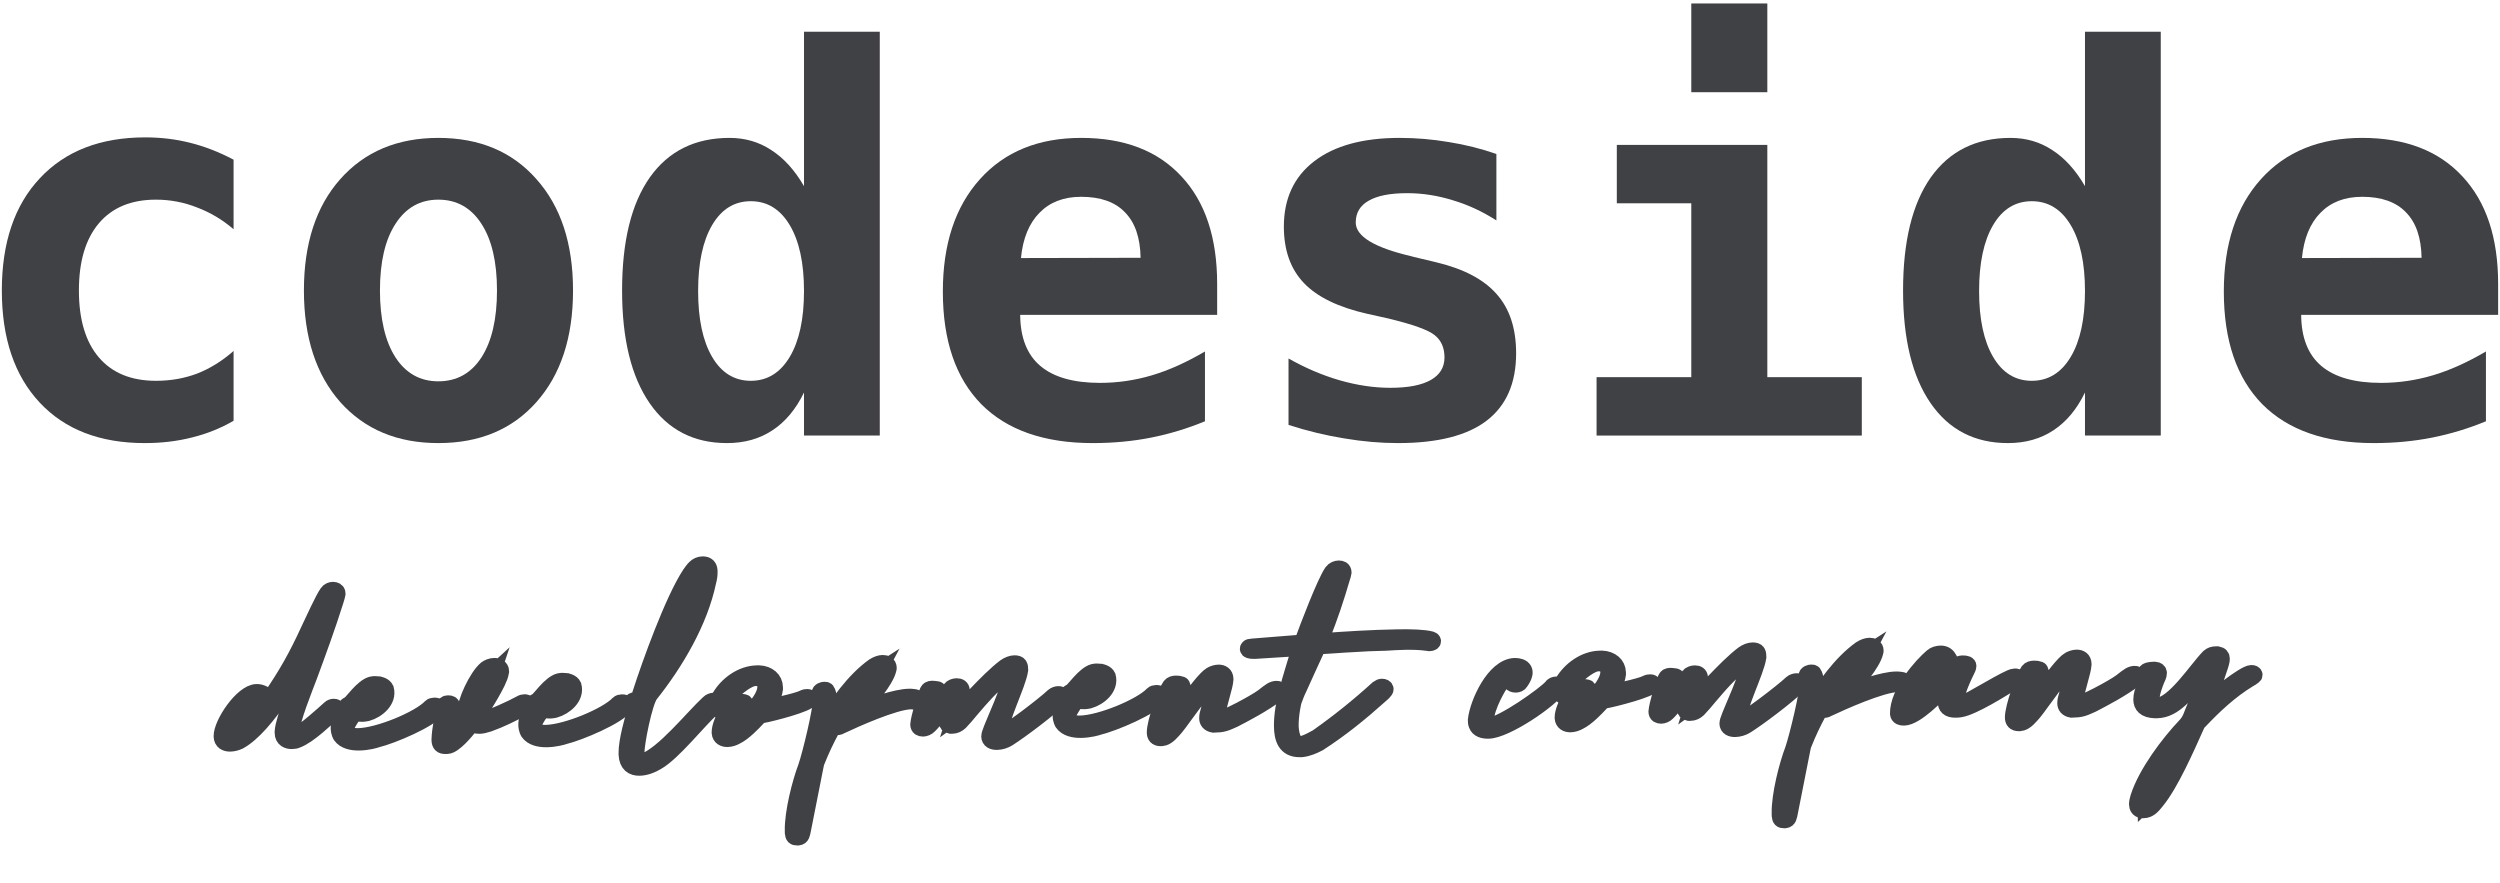 <svg xmlns="http://www.w3.org/2000/svg" width="419" height="148" viewBox="0 0 419 148" fill="none"><path d="M39.148 70.52C37.003 71.767 34.697 72.695 32.233 73.304C29.768 73.942 27.115 74.261 24.273 74.261C16.763 74.261 10.891 71.999 6.657 67.476C2.424 62.952 0.307 56.689 0.307 48.686C0.307 40.654 2.438 34.376 6.701 29.852C10.963 25.3 16.85 23.024 24.36 23.024C26.97 23.024 29.478 23.328 31.885 23.937C34.32 24.546 36.742 25.488 39.148 26.764V38.421C37.293 36.826 35.248 35.608 33.016 34.767C30.812 33.897 28.521 33.462 26.143 33.462C21.997 33.462 18.807 34.782 16.574 37.42C14.342 40.059 13.225 43.814 13.225 48.686C13.225 53.557 14.342 57.298 16.574 59.908C18.807 62.517 21.997 63.822 26.143 63.822C28.608 63.822 30.913 63.416 33.059 62.604C35.205 61.763 37.235 60.502 39.148 58.82V70.52Z" fill="#404145"></path><path d="M73.466 33.462C70.421 33.462 68.029 34.811 66.289 37.508C64.55 40.175 63.68 43.901 63.68 48.686C63.68 53.47 64.55 57.211 66.289 59.908C68.029 62.575 70.421 63.909 73.466 63.909C76.54 63.909 78.947 62.575 80.686 59.908C82.426 57.211 83.296 53.47 83.296 48.686C83.296 43.901 82.426 40.175 80.686 37.508C78.947 34.811 76.54 33.462 73.466 33.462ZM50.936 48.686C50.936 40.828 52.965 34.608 57.025 30.026C61.114 25.416 66.594 23.111 73.466 23.111C80.367 23.111 85.848 25.416 89.907 30.026C93.996 34.608 96.04 40.828 96.04 48.686C96.04 56.544 93.996 62.778 89.907 67.389C85.848 71.97 80.367 74.261 73.466 74.261C66.594 74.261 61.114 71.97 57.025 67.389C52.965 62.778 50.936 56.544 50.936 48.686Z" fill="#404145"></path><path d="M134.751 31.201V5.321H147.451V73H134.751V65.779C133.388 68.592 131.619 70.709 129.444 72.13C127.299 73.551 124.761 74.261 121.833 74.261C116.265 74.261 111.945 72.028 108.871 67.563C105.798 63.097 104.261 56.805 104.261 48.686C104.261 40.451 105.812 34.129 108.915 29.722C112.046 25.314 116.497 23.111 122.268 23.111C124.877 23.111 127.212 23.792 129.27 25.155C131.358 26.489 133.185 28.504 134.751 31.201ZM117.005 48.773C117.005 53.47 117.788 57.153 119.354 59.821C120.919 62.488 123.08 63.822 125.834 63.822C128.589 63.822 130.764 62.488 132.359 59.821C133.953 57.153 134.751 53.47 134.751 48.773C134.751 44.075 133.953 40.393 132.359 37.725C130.764 35.057 128.589 33.723 125.834 33.723C123.08 33.723 120.919 35.057 119.354 37.725C117.788 40.393 117.005 44.075 117.005 48.773Z" fill="#404145"></path><path d="M201.951 70.607C198.993 71.825 195.978 72.739 192.904 73.348C189.83 73.957 186.583 74.261 183.161 74.261C175.013 74.261 168.779 72.086 164.458 67.737C160.167 63.358 158.021 57.066 158.021 48.86C158.021 40.915 160.094 34.637 164.241 30.026C168.387 25.416 174.042 23.111 181.204 23.111C188.424 23.111 194.02 25.256 197.993 29.548C201.994 33.81 203.995 39.827 203.995 47.598V52.774H170.982C171.011 56.602 172.142 59.458 174.375 61.343C176.608 63.228 179.942 64.17 184.379 64.17C187.308 64.17 190.193 63.75 193.034 62.909C195.876 62.068 198.848 60.734 201.951 58.907V70.607ZM191.164 43.205C191.106 39.842 190.236 37.304 188.554 35.594C186.902 33.854 184.451 32.984 181.204 32.984C178.275 32.984 175.941 33.883 174.201 35.681C172.461 37.45 171.432 39.972 171.113 43.249L191.164 43.205Z" fill="#404145"></path><path d="M250.796 25.807V36.942C248.447 35.434 245.997 34.303 243.445 33.55C240.923 32.767 238.386 32.375 235.834 32.375C232.992 32.375 230.846 32.795 229.396 33.636C227.947 34.448 227.222 35.666 227.222 37.29C227.222 39.61 230.324 41.495 236.53 42.944L237.008 43.075L240.662 43.945C245.301 45.047 248.694 46.83 250.84 49.295C253.014 51.73 254.102 55.036 254.102 59.212C254.102 64.228 252.449 67.998 249.143 70.52C245.867 73.014 240.923 74.261 234.311 74.261C231.383 74.261 228.382 74 225.308 73.478C222.234 72.985 219.117 72.231 215.956 71.216V60.081C218.769 61.676 221.625 62.894 224.525 63.735C227.454 64.576 230.281 64.996 233.007 64.996C235.993 64.996 238.255 64.562 239.792 63.692C241.329 62.822 242.097 61.56 242.097 59.908C242.097 58.284 241.546 57.037 240.444 56.167C239.371 55.297 236.791 54.369 232.702 53.383L229.179 52.6C224.308 51.498 220.755 49.773 218.523 47.424C216.29 45.076 215.174 41.929 215.174 37.986C215.174 33.288 216.87 29.635 220.262 27.025C223.655 24.416 228.425 23.111 234.572 23.111C237.327 23.111 240.067 23.343 242.793 23.806C245.548 24.241 248.215 24.908 250.796 25.807Z" fill="#404145"></path><path d="M270.978 24.285H296.205V63.213H312.037V73H267.585V63.213H283.461V34.071H270.978V24.285ZM283.461 0.58H296.205V15.455H283.461V0.58Z" fill="#404145"></path><path d="M349.443 31.201V5.321H362.144V73H349.443V65.779C348.08 68.592 346.312 70.709 344.137 72.13C341.991 73.551 339.454 74.261 336.525 74.261C330.958 74.261 326.637 72.028 323.564 67.563C320.49 63.097 318.953 56.805 318.953 48.686C318.953 40.451 320.505 34.129 323.607 29.722C326.739 25.314 331.19 23.111 336.96 23.111C339.57 23.111 341.904 23.792 343.963 25.155C346.051 26.489 347.878 28.504 349.443 31.201ZM331.697 48.773C331.697 53.47 332.48 57.153 334.046 59.821C335.612 62.488 337.772 63.822 340.527 63.822C343.281 63.822 345.456 62.488 347.051 59.821C348.646 57.153 349.443 53.47 349.443 48.773C349.443 44.075 348.646 40.393 347.051 37.725C345.456 35.057 343.281 33.723 340.527 33.723C337.772 33.723 335.612 35.057 334.046 37.725C332.48 40.393 331.697 44.075 331.697 48.773Z" fill="#404145"></path><path d="M416.643 70.607C413.686 71.825 410.67 72.739 407.596 73.348C404.523 73.957 401.275 74.261 397.854 74.261C389.705 74.261 383.471 72.086 379.151 67.737C374.859 63.358 372.713 57.066 372.713 48.86C372.713 40.915 374.787 34.637 378.933 30.026C383.08 25.416 388.734 23.111 395.896 23.111C403.116 23.111 408.713 25.256 412.685 29.548C416.687 33.81 418.688 39.827 418.688 47.598V52.774H385.675C385.704 56.602 386.835 59.458 389.068 61.343C391.3 63.228 394.635 64.17 399.071 64.17C402 64.17 404.885 63.75 407.727 62.909C410.569 62.068 413.541 60.734 416.643 58.907V70.607ZM405.857 43.205C405.799 39.842 404.929 37.304 403.247 35.594C401.594 33.854 399.144 32.984 395.896 32.984C392.968 32.984 390.633 33.883 388.894 35.681C387.154 37.45 386.124 39.972 385.805 43.249L405.857 43.205Z" fill="#404145"></path><path d="M51.024 111.847C50.278 114.016 47.549 120.482 47.439 122.64L47.443 122.836C47.461 123.865 48.249 124.145 48.935 124.133C49.278 124.127 49.571 124.073 49.765 123.971C51.81 123.201 54.458 120.509 56.148 119.107C56.292 118.958 56.34 118.859 56.338 118.761C56.336 118.614 56.187 118.519 55.942 118.523C55.746 118.526 55.502 118.579 55.309 118.779C54.152 119.828 51.209 122.476 49.85 123.186C49.509 123.339 49.266 123.441 49.07 123.444C48.874 123.448 48.774 123.303 48.768 122.96L48.764 122.764C48.732 120.903 51.128 115.03 51.737 113.402C53.281 109.211 54.824 105.019 56.17 100.733C56.31 100.338 56.402 99.945 56.493 99.551L56.49 99.404C56.485 99.11 56.188 98.919 55.796 98.926C55.502 98.931 55.113 99.085 54.922 99.383C54.252 100.276 52.411 104.326 51.844 105.512C49.767 110.056 48.056 113.075 45.237 117.191C44.489 116.42 43.747 116.041 43.013 116.054C40.661 116.095 37.175 121.3 37.212 123.406C37.228 124.288 37.87 124.571 38.604 124.558C39.094 124.55 39.63 124.393 40.068 124.19C44.678 121.659 50.192 111.911 52.414 107.315C52.509 107.117 52.603 106.871 52.795 106.671L52.798 106.818C52.8 106.965 52.754 107.113 52.708 107.261L51.024 111.847ZM43.897 118.978C42.697 120.42 40.73 122.855 39.08 123.717C38.934 123.817 38.837 123.868 38.739 123.87C38.592 123.872 38.54 123.677 38.533 123.285C38.984 121.073 40.416 118.892 42.154 117.392C42.54 117.042 42.831 116.89 43.076 116.885C43.517 116.878 44.123 117.896 44.13 118.337C44.135 118.582 44.089 118.779 43.897 118.978Z" fill="#404145"></path><path d="M58.053 118.878L58.054 118.927C58.055 118.976 57.91 119.076 57.862 119.175C57.05 120.365 56.822 121.349 56.834 122.035C56.848 122.819 57.15 123.254 57.15 123.254C57.753 124.126 58.983 124.398 60.207 124.377C61.578 124.353 62.895 123.987 63.138 123.885C65.578 123.303 72.194 120.542 73.338 118.758C73.386 118.708 73.434 118.658 73.434 118.609C73.433 118.56 73.383 118.512 73.383 118.512C73.332 118.415 73.086 118.322 72.792 118.327C72.596 118.33 72.352 118.383 72.207 118.533C70.283 120.575 63.473 123.389 60.044 123.449C58.819 123.47 57.981 123.142 57.966 122.309C57.955 121.672 58.381 120.832 59.34 119.59C59.436 119.491 59.534 119.489 59.681 119.486C59.926 119.482 60.27 119.574 60.809 119.565C61.005 119.561 61.249 119.508 61.542 119.454C63.2 118.984 65.132 117.382 64.609 115.481C64.354 114.946 63.615 114.714 62.88 114.727C62.684 114.73 62.489 114.734 62.294 114.786C60.83 115.155 59.015 117.832 58.626 118.035C58.384 118.186 57.994 118.291 58.001 118.683C58.002 118.732 58.002 118.781 58.053 118.878ZM63.09 115.507C63.142 115.653 63.145 115.849 63.148 115.996C63.172 117.368 61.677 118.766 60.208 118.791L59.963 118.796C60.823 117.556 61.782 116.363 63.09 115.507Z" fill="#404145"></path><path d="M87.345 117.926C85.792 118.786 82.292 120.415 80.535 120.788L80.242 120.842C80.046 120.846 79.898 120.799 79.747 120.557C79.696 120.46 79.647 120.412 79.646 120.363C79.642 120.167 79.885 120.065 79.981 119.916C80.84 118.627 83.655 114.266 83.873 112.744L83.918 112.498C83.908 111.91 83.365 111.674 82.826 111.684C82.336 111.692 81.85 111.897 81.511 112.148C80.014 113.399 77.933 117.698 77.969 119.755C77.976 120.147 78.077 120.341 78.08 120.488C78.089 121.027 75.876 123.369 75.442 123.768C75.297 123.869 75.203 124.066 74.909 124.071C74.978 122.404 75.48 120.289 75.744 118.618L75.742 118.471C75.735 118.079 75.537 117.936 75.096 117.943C74.753 117.949 74.559 118.1 74.516 118.444C74.253 120.212 73.797 122.131 73.73 123.896L73.732 124.043C73.744 124.729 74.042 124.968 74.63 124.958L74.973 124.952C76.099 124.884 78.066 122.497 78.689 121.703C78.833 121.504 78.978 121.404 79.174 121.4C79.419 121.396 79.765 121.586 80.353 121.576C80.745 121.569 81.233 121.462 81.866 121.255C83.911 120.533 85.805 119.569 87.748 118.556L88.039 118.404C88.183 118.254 88.378 118.202 88.376 118.055L88.325 117.958C88.274 117.811 88.126 117.765 87.93 117.768C87.734 117.772 87.49 117.825 87.345 117.926ZM82.409 113.063C81.804 114.887 80.803 116.472 79.803 118.155C79.783 117.029 81.348 114.013 82.409 113.063Z" fill="#404145"></path><path d="M89.5 118.329L89.5 118.378C89.501 118.427 89.356 118.528 89.309 118.626C88.497 119.816 88.269 120.8 88.281 121.486C88.294 122.27 88.596 122.706 88.596 122.706C89.199 123.577 90.429 123.85 91.653 123.828C93.025 123.804 94.341 123.438 94.585 123.336C97.024 122.754 103.64 119.993 104.785 118.209C104.833 118.159 104.881 118.11 104.88 118.061C104.879 118.012 104.829 117.963 104.829 117.963C104.779 117.866 104.532 117.773 104.238 117.778C104.042 117.781 103.798 117.834 103.654 117.984C101.73 120.026 94.919 122.84 91.49 122.9C90.266 122.921 89.427 122.593 89.412 121.76C89.401 121.124 89.828 120.283 90.786 119.042C90.882 118.942 90.98 118.94 91.127 118.938C91.372 118.933 91.717 119.025 92.255 119.016C92.451 119.012 92.695 118.959 92.988 118.905C94.646 118.435 96.578 116.834 96.055 114.932C95.801 114.397 95.062 114.165 94.327 114.178C94.131 114.181 93.935 114.185 93.74 114.237C92.276 114.606 90.461 117.283 90.073 117.486C89.831 117.637 89.44 117.742 89.447 118.134C89.448 118.183 89.449 118.232 89.5 118.329ZM94.537 114.958C94.588 115.104 94.591 115.3 94.594 115.447C94.618 116.819 93.123 118.217 91.654 118.242L91.409 118.247C92.269 117.007 93.228 115.814 94.537 114.958Z" fill="#404145"></path><path d="M110.053 127.672C112.771 126.154 117.036 120.69 119.4 118.591C119.593 118.392 119.736 118.193 119.929 117.994C120.025 117.894 120.024 117.845 120.022 117.747C120.02 117.6 119.871 117.505 119.626 117.509C119.381 117.513 119.04 117.617 118.8 117.867C116.099 120.364 111.209 126.525 107.897 127.66C107.702 127.713 107.507 127.765 107.36 127.768C106.968 127.775 106.768 127.533 106.66 126.947C106.607 126.752 106.603 126.507 106.598 126.213C106.57 124.597 107.92 117.714 108.925 116.373C113.192 111.007 117.238 104.175 118.639 97.437C118.777 96.945 118.866 96.404 118.857 95.866L118.852 95.621C118.792 94.985 118.493 94.696 117.856 94.658L117.758 94.66C116.729 94.678 116.253 95.47 115.679 96.264C112.815 100.626 108.983 111.276 107.403 116.204C107.218 116.795 107.031 117.337 106.298 117.448C105.955 117.454 105.814 117.799 105.819 118.093C105.825 118.436 106.216 118.38 106.708 118.47C106.107 120.538 105.044 124.182 105.08 126.289L105.083 126.436C105.161 128.1 106.052 128.624 107.179 128.604C108.158 128.587 109.229 128.176 110.053 127.672ZM109.609 113.421C110.451 111.153 116.08 96.796 117.541 96.281C117.122 100.355 114.618 105.69 112.621 109.155C112.238 109.701 109.954 113.562 109.614 113.715L109.609 113.421Z" fill="#404145"></path><path d="M126.882 112.924C124.335 112.968 121.916 114.725 120.679 116.854C120.487 117.102 120.394 117.349 120.35 117.644C120.255 117.841 120.258 117.988 120.26 118.135C120.279 119.213 121.509 119.485 121.709 119.727C121.281 120.469 120.668 121.852 120.684 122.733L120.685 122.831C120.746 123.516 121.29 123.801 121.927 123.79C122.368 123.782 122.904 123.626 123.341 123.373C124.604 122.763 126.096 121.218 127.01 120.222C127.201 119.974 127.444 119.823 127.884 119.766C128.91 119.601 135.691 117.915 135.676 117.082C135.675 116.984 135.526 116.889 135.33 116.892C135.085 116.896 134.938 116.899 134.647 117.051C133.432 117.66 128.599 118.626 128.256 118.632C129.069 117.491 129.644 116.746 129.817 115.469L129.812 115.175C129.79 113.902 128.745 112.989 127.225 112.918L126.882 112.924ZM122.301 122.754C122.203 122.756 122.152 122.659 122.1 122.464L122.097 122.268C122.085 121.631 122.509 120.644 122.745 120.15C122.842 120.05 122.888 119.902 123.035 119.9L123.084 119.899C123.772 119.985 124.41 120.072 125.096 120.06L125.537 120.052C125.056 120.599 122.987 122.742 122.301 122.754ZM126.446 118.811C126.399 118.91 126.302 118.961 126.204 119.011C125.764 119.068 125.373 119.124 124.982 119.131C124.443 119.14 123.952 119.1 123.411 118.962C123.795 118.514 124.082 118.117 124.669 118.058C124.767 118.056 124.864 118.006 124.862 117.908C124.86 117.761 124.614 117.716 124.32 117.721C124.026 117.726 123.733 117.78 123.442 117.933C122.811 118.287 122.719 118.631 122.523 118.635C122.474 118.635 122.425 118.636 122.325 118.54C122.027 118.3 121.875 118.009 121.87 117.715C121.845 116.294 124.36 114.389 125.478 113.879C125.866 113.676 126.305 113.571 126.648 113.565C127.481 113.55 128.174 113.979 128.337 114.858L128.341 115.103C128.363 116.377 127.262 117.866 126.446 118.811Z" fill="#404145"></path><path d="M153.434 117.507C153.581 117.504 153.727 117.453 153.773 117.256L153.772 117.207C153.766 116.864 152.638 116.835 152.394 116.839C150.091 116.879 146.295 118.318 144.591 118.935C144.445 119.036 144.3 119.136 144.104 119.14C144.055 119.141 144.005 119.093 143.907 119.094C144.1 118.895 144.244 118.745 144.388 118.547C145.639 117.251 148.376 114.067 148.834 112.198C148.881 112.099 148.879 112.001 148.878 111.903C148.869 111.413 148.473 111.175 147.934 111.184C147.493 111.192 146.958 111.397 146.473 111.7C143.183 114.06 140.313 118.079 138.315 121.544C138.221 121.741 138.176 121.987 137.884 122.09C138.157 120.91 138.852 118.595 138.825 117.027C138.815 116.488 138.709 116.049 138.508 115.759C138.459 115.711 138.36 115.663 138.213 115.666C137.919 115.671 137.432 115.826 137.438 116.169L137.443 116.463C137.592 116.608 137.646 116.852 137.652 117.195C137.683 119.007 135.901 126.388 135.155 128.557C134.171 131.122 132.887 136.142 132.94 139.179L132.947 139.619C133.006 140.157 133.155 140.302 133.596 140.294L133.792 140.291C134.33 140.232 134.37 139.742 134.506 139.102C135.18 135.612 135.903 132.12 136.577 128.63C136.668 128.236 136.71 127.843 136.9 127.448C137.604 125.672 138.407 123.992 139.309 122.31C139.5 122.013 139.643 121.815 140.035 121.808L140.28 121.803C140.574 121.798 140.817 121.696 141.059 121.545C143.1 120.578 149.858 117.52 152.65 117.472C152.846 117.468 153.041 117.465 153.189 117.511L153.434 117.507ZM140.648 120.425C140.774 119.247 145.141 113.977 147.031 112.768C145.466 115.735 143.256 118.273 140.648 120.425Z" fill="#404145"></path><path d="M177.754 116.838C177.802 116.739 177.85 116.689 177.849 116.64C177.846 116.493 177.649 116.398 177.404 116.403C177.11 116.408 176.818 116.511 176.576 116.711C174.985 118.209 168.893 122.872 167.529 123.337L167.527 123.19C167.481 120.594 170.517 114.857 170.914 112.302C170.902 111.665 170.895 111.225 170.013 111.24C169.572 111.248 168.988 111.454 168.504 111.805C165.698 113.863 160.559 119.784 160.123 120.085L160.355 119.346C160.585 118.46 161.045 116.786 161.127 115.854L161.124 115.707C161.117 115.266 160.77 115.076 160.33 115.084C159.987 115.09 159.548 115.244 159.357 115.493C157.867 117.136 157.206 118.568 155.865 120.355C155.72 120.505 155.481 120.803 155.334 120.806C155.285 120.807 155.235 120.758 155.232 120.611L155.231 120.514C155.594 118.89 156.646 117.402 157.261 116.117C157.308 116.018 157.306 115.921 157.306 115.872C157.302 115.676 157.153 115.58 157.006 115.583C156.663 115.54 156.417 115.495 156.221 115.498C155.829 115.505 155.636 115.656 155.541 115.853C155.022 116.989 154.052 120.338 153.972 121.417L153.973 121.466C153.98 121.858 154.278 122.049 154.669 122.042C155.012 122.036 155.402 121.882 155.69 121.583C156.414 120.934 158.424 118.204 159.095 117.31C159.191 117.211 159.285 117.013 159.529 116.96C159.3 117.846 158.701 120.012 158.715 120.845C158.723 121.286 158.873 121.479 159.316 121.569L159.61 121.564C160.1 121.555 160.488 121.353 160.874 121.003C161.5 120.355 162.075 119.659 162.651 118.963C164.62 116.675 165.963 115.034 168.622 112.979C168.913 112.778 169.107 112.677 169.254 112.674C169.401 112.672 169.452 112.769 169.456 113.014C169.494 115.169 166.512 121.199 165.955 122.972C165.909 123.169 165.863 123.317 165.865 123.415C165.876 124.051 166.419 124.287 167.105 124.275C167.692 124.265 168.375 124.057 168.86 123.754C170.895 122.494 175.876 118.732 177.562 117.037L177.754 116.838Z" fill="#404145"></path><path d="M179.046 116.766L179.047 116.815C179.047 116.864 178.902 116.964 178.855 117.063C178.043 118.253 177.815 119.237 177.827 119.923C177.841 120.707 178.142 121.143 178.142 121.143C178.745 122.014 179.975 122.286 181.2 122.265C182.571 122.241 183.888 121.875 184.131 121.773C186.571 121.191 193.186 118.43 194.331 116.646C194.379 116.596 194.427 116.546 194.426 116.498C194.425 116.449 194.376 116.4 194.376 116.4C194.325 116.303 194.078 116.21 193.784 116.215C193.588 116.218 193.344 116.271 193.2 116.421C191.276 118.463 184.465 121.277 181.036 121.337C179.812 121.358 178.973 121.03 178.959 120.197C178.948 119.561 179.374 118.72 180.332 117.478C180.428 117.379 180.526 117.377 180.673 117.375C180.918 117.37 181.263 117.462 181.802 117.453C181.998 117.449 182.242 117.396 182.535 117.342C184.192 116.872 186.124 115.27 185.601 113.369C185.347 112.834 184.608 112.602 183.873 112.615C183.677 112.618 183.481 112.622 183.286 112.674C181.823 113.043 180.007 115.72 179.619 115.923C179.377 116.074 178.987 116.179 178.993 116.571C178.994 116.62 178.995 116.669 179.046 116.766ZM184.083 113.395C184.134 113.541 184.138 113.737 184.14 113.884C184.164 115.256 182.67 116.654 181.2 116.679L180.955 116.684C181.816 115.444 182.775 114.251 184.083 113.395Z" fill="#404145"></path><path d="M202.66 119C202.521 119.443 202.383 119.935 202.39 120.376C202.399 120.866 202.651 121.254 203.388 121.388C204.955 121.36 205.393 121.157 206.851 120.494C208.987 119.379 211.512 118.061 213.98 116.254C214.22 116.005 214.266 115.808 214.264 115.71C214.261 115.514 214.016 115.519 214.016 115.519C213.33 115.531 213.04 115.781 211.687 116.833C210.332 117.837 205.138 120.622 204.11 120.64L203.963 120.643C203.863 120.547 203.861 120.449 203.86 120.351C203.856 120.155 203.902 119.958 203.947 119.761C204.256 117.796 205.238 115.084 205.315 113.907L205.313 113.76C205.301 113.074 204.806 112.789 204.218 112.799C203.826 112.806 203.339 112.961 202.999 113.163C201.253 114.173 195.575 122.945 194.89 122.957L194.841 122.958C194.791 122.91 194.789 122.812 194.787 122.714C194.771 121.783 196.933 116.503 198.039 115.308C198.088 115.307 198.135 115.208 198.133 115.061C198.131 114.963 198.079 114.817 197.981 114.77C197.734 114.676 197.39 114.633 197.096 114.638C196.704 114.645 196.363 114.749 196.172 114.997C195.359 116.138 193.584 121.118 193.613 122.783C193.621 123.273 193.824 123.662 194.559 123.649L194.706 123.646C195.636 123.581 196.449 122.489 197.026 121.842C198.082 120.598 202.379 114.105 203.938 113.588C203.945 114.028 203.854 114.422 203.762 114.767C203.442 116.046 203.023 117.327 202.66 119Z" fill="#404145"></path><path d="M209.889 108.437C209.743 108.489 209.596 108.491 209.449 108.494C209.351 108.495 209.207 108.645 209.209 108.743C209.211 108.89 209.41 109.033 210.194 109.02L210.389 109.016C212.2 108.887 213.963 108.807 215.724 108.678C216.311 108.619 216.898 108.56 217.486 108.549L217.878 108.543L217.88 108.69C217.885 108.934 217.79 109.132 217.696 109.33C216.4 113.713 214.859 118.052 214.924 121.774C214.958 123.734 215.48 125.538 217.88 125.496L218.174 125.491C219.201 125.375 220.124 124.966 220.998 124.51C224.681 122.143 228.063 119.389 231.343 116.441C231.536 116.291 232.164 115.741 232.159 115.496C232.156 115.3 231.909 115.157 231.615 115.162C231.419 115.166 231.176 115.268 230.982 115.418C227.751 118.366 224.32 121.12 220.738 123.633C220.058 123.988 219.379 124.392 218.6 124.65C218.308 124.753 218.064 124.806 217.868 124.81C216.545 124.833 216.262 122.633 216.245 121.653C216.211 119.743 216.758 117.382 216.76 117.48C216.994 116.839 217.321 115.951 217.653 115.308C218.456 113.579 219.822 110.469 220.626 108.789C220.768 108.492 220.813 108.295 221.204 108.24C223.016 108.159 224.777 107.981 226.588 107.901C228.448 107.77 230.308 107.689 232.219 107.655C233.295 107.587 234.421 107.519 235.499 107.5C236.723 107.479 237.998 107.505 239.226 107.68C239.373 107.726 239.52 107.724 239.618 107.722C239.961 107.716 240.106 107.567 240.104 107.469C240.102 107.371 240.003 107.274 239.855 107.228C238.673 106.906 236.516 106.845 234.214 106.885C229.904 106.961 225.548 107.233 221.241 107.553C221.235 107.21 221.379 107.012 221.473 106.765C222.788 103.508 223.905 100.157 224.876 96.808C224.969 96.561 225.062 96.266 225.106 95.971L225.104 95.873C225.098 95.53 224.801 95.339 224.409 95.346C224.017 95.353 223.579 95.508 223.292 95.905C222.097 97.641 219.239 105.138 218.491 107.209C218.351 107.603 218.109 107.755 217.718 107.81C215.076 108.003 212.483 108.245 209.889 108.437ZM222.065 101.414C221.891 102.642 220.204 107.081 219.722 107.53C220.373 105.51 221.17 103.487 222.065 101.414Z" fill="#404145"></path><path d="M253.481 114.095C253.336 114.195 253.338 114.293 253.339 114.391C253.391 114.537 253.736 114.678 254.03 114.673C254.324 114.668 254.616 114.565 254.759 114.317C255.333 113.523 255.997 112.287 254.764 111.818C254.469 111.726 254.174 111.682 253.929 111.686C250.451 111.747 247.717 117.919 247.422 120.668C247.427 120.962 247.432 121.207 247.534 121.45C247.791 122.181 248.579 122.412 249.461 122.397C252.351 122.346 259.857 117.266 261.144 115.186C261.191 115.087 261.19 115.038 261.189 114.989C261.138 114.843 260.99 114.797 260.794 114.8C260.549 114.804 260.257 114.907 260.114 115.155C259.107 116.397 251.702 121.622 249.595 121.659C249.35 121.663 249.153 121.569 249.099 121.325C248.484 119.768 250.57 115.763 251.431 114.523C251.957 113.778 253.061 112.485 254.187 112.417C254.003 113.106 253.915 113.695 253.481 114.095Z" fill="#404145"></path><path d="M268.166 110.458C265.619 110.502 263.2 112.259 261.963 114.388C261.771 114.636 261.678 114.883 261.634 115.177C261.539 115.375 261.542 115.522 261.544 115.669C261.563 116.747 262.793 117.019 262.993 117.261C262.565 118.003 261.952 119.386 261.968 120.267L261.969 120.365C262.03 121.05 262.574 121.335 263.211 121.324C263.652 121.316 264.188 121.16 264.625 120.907C265.888 120.297 267.38 118.752 268.294 117.756C268.485 117.508 268.728 117.356 269.168 117.3C270.194 117.135 276.975 115.449 276.96 114.616C276.959 114.518 276.81 114.423 276.614 114.426C276.369 114.43 276.222 114.433 275.931 114.585C274.717 115.194 269.883 116.16 269.54 116.166C270.353 115.025 270.928 114.28 271.101 113.003L271.096 112.709C271.074 111.436 270.029 110.523 268.509 110.452L268.166 110.458ZM263.585 120.288C263.487 120.29 263.436 120.193 263.384 119.998L263.381 119.802C263.369 119.165 263.793 118.178 264.03 117.683C264.126 117.584 264.172 117.436 264.319 117.433L264.368 117.433C265.056 117.519 265.694 117.605 266.38 117.593L266.821 117.586C266.34 118.133 264.271 120.276 263.585 120.288ZM267.73 116.345C267.683 116.444 267.586 116.494 267.488 116.545C267.048 116.602 266.657 116.658 266.266 116.664C265.727 116.674 265.236 116.633 264.695 116.496C265.079 116.048 265.366 115.651 265.953 115.592C266.051 115.59 266.148 115.54 266.146 115.442C266.144 115.295 265.898 115.25 265.604 115.255C265.31 115.26 265.017 115.314 264.726 115.466C264.095 115.82 264.003 116.165 263.807 116.168C263.758 116.169 263.709 116.17 263.609 116.074C263.311 115.834 263.159 115.543 263.154 115.249C263.129 113.828 265.644 111.923 266.762 111.413C267.15 111.21 267.589 111.105 267.932 111.099C268.765 111.084 269.459 111.513 269.621 112.392L269.625 112.637C269.647 113.911 268.546 115.4 267.73 116.345Z" fill="#404145"></path><path d="M301.473 114.678C301.521 114.579 301.569 114.529 301.568 114.48C301.565 114.333 301.368 114.239 301.123 114.243C300.829 114.248 300.537 114.351 300.295 114.552C298.705 116.049 292.612 120.712 291.248 121.177L291.246 121.03C291.201 118.434 294.236 112.697 294.633 110.143C294.622 109.506 294.614 109.065 293.732 109.08C293.291 109.088 292.707 109.294 292.223 109.646C289.417 111.704 284.278 117.624 283.842 117.926L284.074 117.187C284.304 116.301 284.764 114.627 284.846 113.694L284.844 113.547C284.836 113.106 284.49 112.917 284.049 112.924C283.706 112.93 283.268 113.085 283.076 113.333C281.586 114.976 280.925 116.409 279.584 118.196C279.44 118.345 279.2 118.644 279.053 118.646C279.004 118.647 278.954 118.599 278.952 118.452L278.95 118.354C279.313 116.731 280.365 115.242 280.98 113.958C281.027 113.859 281.026 113.761 281.025 113.712C281.021 113.516 280.873 113.421 280.726 113.423C280.382 113.38 280.136 113.336 279.94 113.339C279.548 113.346 279.355 113.496 279.26 113.694C278.741 114.83 277.771 118.179 277.692 119.258L277.693 119.307C277.699 119.699 277.997 119.89 278.389 119.883C278.731 119.877 279.121 119.723 279.409 119.424C280.133 118.774 282.143 116.044 282.814 115.151C282.91 115.051 283.005 114.853 283.249 114.8C283.019 115.686 282.42 117.852 282.434 118.685C282.442 119.126 282.593 119.319 283.035 119.41L283.329 119.404C283.819 119.396 284.207 119.193 284.593 118.843C285.219 118.196 285.795 117.5 286.37 116.804C288.339 114.515 289.683 112.875 292.342 110.82C292.632 110.619 292.826 110.517 292.973 110.515C293.12 110.512 293.171 110.609 293.175 110.854C293.213 113.009 290.231 119.039 289.674 120.813C289.629 121.009 289.582 121.157 289.584 121.255C289.595 121.892 290.138 122.127 290.824 122.116C291.412 122.105 292.094 121.897 292.579 121.595C294.615 120.334 299.596 116.573 301.281 114.877L301.473 114.678Z" fill="#404145"></path><path d="M318.836 114.62C318.983 114.617 319.129 114.566 319.175 114.369L319.174 114.32C319.168 113.977 318.041 113.948 317.796 113.952C315.494 113.992 311.697 115.43 309.993 116.048C309.847 116.149 309.702 116.249 309.506 116.253C309.457 116.254 309.408 116.205 309.31 116.207C309.502 116.008 309.646 115.858 309.79 115.66C311.041 114.364 313.779 111.18 314.236 109.31C314.283 109.212 314.281 109.114 314.28 109.016C314.271 108.526 313.875 108.288 313.336 108.297C312.895 108.305 312.36 108.51 311.875 108.813C308.585 111.173 305.715 115.192 303.718 118.657C303.623 118.854 303.578 119.1 303.286 119.203C303.56 118.022 304.254 115.707 304.227 114.14C304.217 113.601 304.112 113.162 303.911 112.872C303.861 112.823 303.762 112.776 303.615 112.779C303.321 112.784 302.834 112.939 302.84 113.282L302.845 113.576C302.994 113.72 303.048 113.965 303.054 114.307C303.085 116.12 301.303 123.501 300.557 125.669C299.573 128.234 298.289 133.255 298.342 136.292L298.349 136.732C298.408 137.27 298.557 137.415 298.998 137.407L299.194 137.404C299.732 137.345 299.772 136.855 299.908 136.215C300.582 132.725 301.305 129.233 301.979 125.743C302.07 125.349 302.113 124.956 302.302 124.561C303.006 122.785 303.809 121.105 304.711 119.423C304.902 119.126 305.045 118.927 305.437 118.921L305.682 118.916C305.976 118.911 306.219 118.809 306.461 118.658C308.502 117.691 315.26 114.633 318.052 114.585C318.248 114.581 318.444 114.578 318.591 114.624L318.836 114.62ZM306.05 117.538C306.176 116.36 310.543 111.09 312.433 109.881C310.868 112.848 308.658 115.386 306.05 117.538Z" fill="#404145"></path><path d="M325.928 115.035C326.072 114.837 326.413 114.733 326.658 114.728C326.854 114.725 326.953 114.772 326.857 114.921C326.673 115.61 326.154 116.746 326.17 117.628C326.182 118.362 326.535 118.895 327.759 118.874C328.004 118.87 328.249 118.865 328.542 118.811C330.643 118.481 335.684 115.306 337.041 114.449C337.525 114.147 338.156 113.793 338.153 113.597C338.152 113.548 338.102 113.5 337.856 113.455L337.611 113.459C336.632 113.476 330.429 117.455 328.434 118.225C328.386 118.275 328.288 118.277 328.239 118.278C328.092 118.28 327.894 118.186 327.843 118.04C327.38 116.774 329.179 113.165 329.746 111.98C329.792 111.832 329.839 111.733 329.838 111.635C329.833 111.39 329.586 111.247 328.9 111.259C328.166 111.321 327.683 111.722 327.104 112.222C326.938 111.098 326.666 109.583 325.246 109.608C324.756 109.617 324.22 109.773 323.882 110.073C322.095 111.574 318.107 116.103 318.169 119.629C318.226 120.069 318.62 120.209 319.11 120.201C321.069 120.167 324.776 116.378 325.928 115.035ZM325.065 110.493C325.797 110.334 325.756 113.568 325.039 114.61C324.799 114.908 320.518 119.441 319.734 119.455C319.724 118.916 319.86 115.484 325.065 110.493Z" fill="#404145"></path><path d="M346.479 116.489C346.34 116.933 346.202 117.425 346.209 117.866C346.218 118.356 346.47 118.743 347.207 118.877C348.775 118.85 349.212 118.646 350.67 117.984C352.807 116.869 355.332 115.551 357.799 113.744C358.04 113.495 358.085 113.298 358.083 113.2C358.08 113.004 357.835 113.008 357.835 113.008C357.149 113.02 356.86 113.27 355.506 114.323C354.152 115.326 348.958 118.112 347.929 118.13L347.782 118.132C347.682 118.036 347.681 117.938 347.679 117.84C347.676 117.644 347.721 117.448 347.767 117.251C348.075 115.285 349.057 112.573 349.134 111.396L349.132 111.249C349.12 110.563 348.625 110.278 348.037 110.288C347.645 110.295 347.158 110.451 346.819 110.653C345.072 111.663 339.395 120.435 338.709 120.447L338.66 120.448C338.61 120.399 338.608 120.301 338.607 120.204C338.59 119.273 340.752 113.992 341.858 112.797C341.907 112.796 341.954 112.697 341.952 112.551C341.95 112.453 341.899 112.306 341.8 112.259C341.553 112.165 341.209 112.122 340.916 112.128C340.524 112.134 340.183 112.238 339.991 112.487C339.178 113.628 337.403 118.608 337.432 120.273C337.44 120.763 337.643 121.151 338.378 121.138L338.525 121.136C339.455 121.071 340.269 119.979 340.845 119.331C341.902 118.088 346.198 111.594 347.757 111.077C347.765 111.518 347.673 111.912 347.581 112.256C347.261 113.536 346.842 114.817 346.479 116.489Z" fill="#404145"></path><path d="M361.324 118.337C360.735 118.298 360.532 117.861 360.521 117.273C360.502 116.147 361.159 114.518 361.347 114.025C361.536 113.63 361.772 113.136 361.766 112.793C361.762 112.548 361.611 112.354 361.17 112.313L360.974 112.316C360.582 112.323 359.75 112.387 359.658 112.731L359.66 112.829C359.665 113.123 359.909 113.07 359.962 113.314C359.977 114.147 358.93 115.929 358.953 117.252C358.969 118.182 359.472 118.908 361.188 118.976L361.482 118.971C363.049 118.944 364.26 118.139 365.37 117.139C366.768 115.841 368.88 113.305 370.224 111.714C370.274 111.811 370.276 111.909 370.278 112.007C370.282 112.252 370.237 112.449 370.142 112.646C369.257 115.259 368.224 117.825 367.19 120.342C366.953 120.836 366.715 121.232 366.33 121.631C363.491 124.62 359.756 129.585 358.455 133.625C358.363 133.97 358.224 134.413 358.23 134.805C358.238 135.246 358.441 135.634 358.981 135.723L359.275 135.718C360.157 135.703 360.734 135.055 361.357 134.261C363.756 131.377 366.442 125.205 367.998 121.748C368.139 121.403 368.281 121.106 368.57 120.856C371.072 118.216 373.724 115.72 376.875 113.803C377.166 113.651 377.409 113.5 377.65 113.299C377.747 113.249 377.795 113.199 377.794 113.101C377.792 113.003 377.642 112.858 377.348 112.864C376.124 112.885 370.955 117.14 369.894 118.089C369.798 118.189 369.751 118.288 369.604 118.291L369.506 118.292C370.398 116.072 371.386 113.752 372.082 111.486C372.174 111.141 372.314 110.747 372.308 110.404C372.302 110.061 372.151 109.819 371.659 109.729L371.365 109.734C370.924 109.742 370.583 109.846 370.245 110.146C368.271 112.14 364.361 118.284 361.52 118.334L361.324 118.337ZM359.645 134.438C359.612 132.527 363.771 126.575 365.065 124.935C363.994 128.139 361.142 133.186 359.648 134.584L359.645 134.438Z" fill="#404145"></path><path d="M51.024 111.847C50.278 114.016 47.549 120.482 47.439 122.64L47.443 122.836C47.461 123.865 48.249 124.145 48.935 124.133C49.278 124.127 49.571 124.073 49.765 123.971C51.81 123.201 54.458 120.509 56.148 119.107C56.292 118.958 56.34 118.859 56.338 118.761C56.336 118.614 56.187 118.519 55.942 118.523C55.746 118.526 55.502 118.579 55.309 118.779C54.152 119.828 51.209 122.476 49.85 123.186C49.509 123.339 49.266 123.441 49.07 123.444C48.874 123.448 48.774 123.303 48.768 122.96L48.764 122.764C48.732 120.903 51.128 115.03 51.737 113.402C53.281 109.211 54.824 105.019 56.17 100.733C56.31 100.338 56.402 99.945 56.493 99.551L56.49 99.404C56.485 99.11 56.188 98.919 55.796 98.926C55.502 98.931 55.113 99.085 54.922 99.383C54.252 100.276 52.411 104.326 51.844 105.512C49.767 110.056 48.056 113.075 45.237 117.191C44.489 116.42 43.747 116.041 43.013 116.054C40.661 116.095 37.175 121.3 37.212 123.406C37.228 124.288 37.87 124.571 38.604 124.558C39.094 124.55 39.63 124.393 40.068 124.19C44.678 121.659 50.192 111.911 52.414 107.315C52.509 107.117 52.603 106.871 52.795 106.671L52.798 106.818C52.8 106.965 52.754 107.113 52.708 107.261L51.024 111.847ZM43.897 118.978C42.697 120.42 40.73 122.855 39.08 123.717C38.934 123.817 38.837 123.868 38.739 123.87C38.592 123.872 38.54 123.677 38.533 123.285C38.984 121.073 40.416 118.892 42.154 117.392C42.54 117.042 42.831 116.89 43.076 116.885C43.517 116.878 44.123 117.896 44.13 118.337C44.135 118.582 44.089 118.779 43.897 118.978Z" stroke="#404145" stroke-width="2.82"></path><path d="M58.053 118.878L58.054 118.927C58.055 118.976 57.91 119.076 57.862 119.175C57.05 120.365 56.822 121.349 56.834 122.035C56.848 122.819 57.15 123.254 57.15 123.254C57.753 124.126 58.983 124.398 60.207 124.377C61.578 124.353 62.895 123.987 63.138 123.885C65.578 123.303 72.194 120.542 73.338 118.758C73.386 118.708 73.434 118.658 73.434 118.609C73.433 118.56 73.383 118.512 73.383 118.512C73.332 118.415 73.086 118.322 72.792 118.327C72.596 118.33 72.352 118.383 72.207 118.533C70.283 120.575 63.473 123.389 60.044 123.449C58.819 123.47 57.981 123.142 57.966 122.309C57.955 121.672 58.381 120.832 59.34 119.59C59.436 119.491 59.534 119.489 59.681 119.486C59.926 119.482 60.27 119.574 60.809 119.565C61.005 119.561 61.249 119.508 61.542 119.454C63.2 118.984 65.132 117.382 64.609 115.481C64.354 114.946 63.615 114.714 62.88 114.727C62.684 114.73 62.489 114.734 62.294 114.786C60.83 115.155 59.015 117.832 58.626 118.035C58.384 118.186 57.994 118.291 58.001 118.683C58.002 118.732 58.002 118.781 58.053 118.878ZM63.09 115.507C63.142 115.653 63.145 115.849 63.148 115.996C63.172 117.368 61.677 118.766 60.208 118.791L59.963 118.796C60.823 117.556 61.782 116.363 63.09 115.507Z" stroke="#404145" stroke-width="2.82"></path><path d="M87.345 117.926C85.792 118.786 82.292 120.415 80.535 120.788L80.242 120.842C80.046 120.846 79.898 120.799 79.747 120.557C79.696 120.46 79.647 120.412 79.646 120.363C79.642 120.167 79.885 120.065 79.981 119.916C80.84 118.627 83.655 114.266 83.873 112.744L83.918 112.498C83.908 111.91 83.365 111.674 82.826 111.684C82.336 111.692 81.85 111.897 81.511 112.148C80.014 113.399 77.933 117.698 77.969 119.755C77.976 120.147 78.077 120.341 78.08 120.488C78.089 121.027 75.876 123.369 75.442 123.768C75.297 123.869 75.203 124.066 74.909 124.071C74.978 122.404 75.48 120.289 75.744 118.618L75.742 118.471C75.735 118.079 75.537 117.936 75.096 117.943C74.753 117.949 74.559 118.1 74.516 118.444C74.253 120.212 73.797 122.131 73.73 123.896L73.732 124.043C73.744 124.729 74.042 124.968 74.63 124.958L74.973 124.952C76.099 124.884 78.066 122.497 78.689 121.703C78.833 121.504 78.978 121.404 79.174 121.4C79.419 121.396 79.765 121.586 80.353 121.576C80.745 121.569 81.233 121.462 81.866 121.255C83.911 120.533 85.805 119.569 87.748 118.556L88.039 118.404C88.183 118.254 88.378 118.202 88.376 118.055L88.325 117.958C88.274 117.811 88.126 117.765 87.93 117.768C87.734 117.772 87.49 117.825 87.345 117.926ZM82.409 113.063C81.804 114.887 80.803 116.472 79.803 118.155C79.783 117.029 81.348 114.013 82.409 113.063Z" stroke="#404145" stroke-width="2.82"></path><path d="M89.5 118.329L89.5 118.378C89.501 118.427 89.356 118.528 89.309 118.626C88.497 119.816 88.269 120.8 88.281 121.486C88.294 122.27 88.596 122.706 88.596 122.706C89.199 123.577 90.429 123.85 91.653 123.828C93.025 123.804 94.341 123.438 94.585 123.336C97.024 122.754 103.64 119.993 104.785 118.209C104.833 118.159 104.881 118.11 104.88 118.061C104.879 118.012 104.829 117.963 104.829 117.963C104.779 117.866 104.532 117.773 104.238 117.778C104.042 117.781 103.798 117.834 103.654 117.984C101.73 120.026 94.919 122.84 91.49 122.9C90.266 122.921 89.427 122.593 89.412 121.76C89.401 121.124 89.828 120.283 90.786 119.042C90.882 118.942 90.98 118.94 91.127 118.938C91.372 118.933 91.717 119.025 92.255 119.016C92.451 119.012 92.695 118.959 92.988 118.905C94.646 118.435 96.578 116.834 96.055 114.932C95.801 114.397 95.062 114.165 94.327 114.178C94.131 114.181 93.935 114.185 93.74 114.237C92.276 114.606 90.461 117.283 90.073 117.486C89.831 117.637 89.44 117.742 89.447 118.134C89.448 118.183 89.449 118.232 89.5 118.329ZM94.537 114.958C94.588 115.104 94.591 115.3 94.594 115.447C94.618 116.819 93.123 118.217 91.654 118.242L91.409 118.247C92.269 117.007 93.228 115.814 94.537 114.958Z" stroke="#404145" stroke-width="2.82"></path><path d="M110.053 127.672C112.771 126.154 117.036 120.69 119.4 118.591C119.593 118.392 119.736 118.193 119.929 117.994C120.025 117.894 120.024 117.845 120.022 117.747C120.02 117.6 119.871 117.505 119.626 117.509C119.381 117.513 119.04 117.617 118.8 117.867C116.099 120.364 111.209 126.525 107.897 127.66C107.702 127.713 107.507 127.765 107.36 127.768C106.968 127.775 106.768 127.533 106.66 126.947C106.607 126.752 106.603 126.507 106.598 126.213C106.57 124.597 107.92 117.714 108.925 116.373C113.192 111.007 117.238 104.175 118.639 97.437C118.777 96.945 118.866 96.404 118.857 95.866L118.852 95.621C118.792 94.985 118.493 94.696 117.856 94.658L117.758 94.66C116.729 94.678 116.253 95.47 115.679 96.264C112.815 100.626 108.983 111.276 107.403 116.204C107.218 116.795 107.031 117.337 106.298 117.448C105.955 117.454 105.814 117.799 105.819 118.093C105.825 118.436 106.216 118.38 106.708 118.47C106.107 120.538 105.044 124.182 105.08 126.289L105.083 126.436C105.161 128.1 106.052 128.624 107.179 128.604C108.158 128.587 109.229 128.176 110.053 127.672ZM109.609 113.421C110.451 111.153 116.08 96.796 117.541 96.281C117.122 100.355 114.618 105.69 112.621 109.155C112.238 109.701 109.954 113.562 109.614 113.715L109.609 113.421Z" stroke="#404145" stroke-width="2.82"></path><path d="M126.882 112.924C124.335 112.968 121.916 114.725 120.679 116.854C120.487 117.102 120.394 117.349 120.35 117.644C120.255 117.841 120.258 117.988 120.26 118.135C120.279 119.213 121.509 119.485 121.709 119.727C121.281 120.469 120.668 121.852 120.684 122.733L120.685 122.831C120.746 123.516 121.29 123.801 121.927 123.79C122.368 123.782 122.904 123.626 123.341 123.373C124.604 122.763 126.096 121.218 127.01 120.222C127.201 119.974 127.444 119.823 127.884 119.766C128.91 119.601 135.691 117.915 135.676 117.082C135.675 116.984 135.526 116.889 135.33 116.892C135.085 116.896 134.938 116.899 134.647 117.051C133.432 117.66 128.599 118.626 128.256 118.632C129.069 117.491 129.644 116.746 129.817 115.469L129.812 115.175C129.79 113.902 128.745 112.989 127.225 112.918L126.882 112.924ZM122.301 122.754C122.203 122.756 122.152 122.659 122.1 122.464L122.097 122.268C122.085 121.631 122.509 120.644 122.745 120.15C122.842 120.05 122.888 119.902 123.035 119.9L123.084 119.899C123.772 119.985 124.41 120.072 125.096 120.06L125.537 120.052C125.056 120.599 122.987 122.742 122.301 122.754ZM126.446 118.811C126.399 118.91 126.302 118.961 126.204 119.011C125.764 119.068 125.373 119.124 124.982 119.131C124.443 119.14 123.952 119.1 123.411 118.962C123.795 118.514 124.082 118.117 124.669 118.058C124.767 118.056 124.864 118.006 124.862 117.908C124.86 117.761 124.614 117.716 124.32 117.721C124.026 117.726 123.733 117.78 123.442 117.933C122.811 118.287 122.719 118.631 122.523 118.635C122.474 118.635 122.425 118.636 122.325 118.54C122.027 118.3 121.875 118.009 121.87 117.715C121.845 116.294 124.36 114.389 125.478 113.879C125.866 113.676 126.305 113.571 126.648 113.565C127.481 113.55 128.174 113.979 128.337 114.858L128.341 115.103C128.363 116.377 127.262 117.866 126.446 118.811Z" stroke="#404145" stroke-width="2.82"></path><path d="M153.434 117.507C153.581 117.504 153.727 117.453 153.773 117.256L153.772 117.207C153.766 116.864 152.638 116.835 152.394 116.839C150.091 116.879 146.295 118.318 144.591 118.935C144.445 119.036 144.3 119.136 144.104 119.14C144.055 119.141 144.005 119.093 143.907 119.094C144.1 118.895 144.244 118.745 144.388 118.547C145.639 117.251 148.376 114.067 148.834 112.198C148.881 112.099 148.879 112.001 148.878 111.903C148.869 111.413 148.473 111.175 147.934 111.184C147.493 111.192 146.958 111.397 146.473 111.7C143.183 114.06 140.313 118.079 138.315 121.544C138.221 121.741 138.176 121.987 137.884 122.09C138.157 120.91 138.852 118.595 138.825 117.027C138.815 116.488 138.709 116.049 138.508 115.759C138.459 115.711 138.36 115.663 138.213 115.666C137.919 115.671 137.432 115.826 137.438 116.169L137.443 116.463C137.592 116.608 137.646 116.852 137.652 117.195C137.683 119.007 135.901 126.388 135.155 128.557C134.171 131.122 132.887 136.142 132.94 139.179L132.947 139.619C133.006 140.157 133.155 140.302 133.596 140.294L133.792 140.291C134.33 140.232 134.37 139.742 134.506 139.102C135.18 135.612 135.903 132.12 136.577 128.63C136.668 128.236 136.71 127.843 136.9 127.448C137.604 125.672 138.407 123.992 139.309 122.31C139.5 122.013 139.643 121.815 140.035 121.808L140.28 121.803C140.574 121.798 140.817 121.696 141.059 121.545C143.1 120.578 149.858 117.52 152.65 117.472C152.846 117.468 153.041 117.465 153.189 117.511L153.434 117.507ZM140.648 120.425C140.774 119.247 145.141 113.977 147.031 112.768C145.466 115.735 143.256 118.273 140.648 120.425Z" stroke="#404145" stroke-width="2.82"></path><path d="M177.754 116.838C177.802 116.739 177.85 116.689 177.849 116.64C177.846 116.493 177.649 116.398 177.404 116.403C177.11 116.408 176.818 116.511 176.576 116.711C174.985 118.209 168.893 122.872 167.529 123.337L167.527 123.19C167.481 120.594 170.517 114.857 170.914 112.302C170.902 111.665 170.895 111.225 170.013 111.24C169.572 111.248 168.988 111.454 168.504 111.805C165.698 113.863 160.559 119.784 160.123 120.085L160.355 119.346C160.585 118.46 161.045 116.786 161.127 115.854L161.124 115.707C161.117 115.266 160.77 115.076 160.33 115.084C159.987 115.09 159.548 115.244 159.357 115.493C157.867 117.136 157.206 118.568 155.865 120.355C155.72 120.505 155.481 120.803 155.334 120.806C155.285 120.807 155.235 120.758 155.232 120.611L155.231 120.514C155.594 118.89 156.646 117.402 157.261 116.117C157.308 116.018 157.306 115.921 157.306 115.872C157.302 115.676 157.153 115.58 157.006 115.583C156.663 115.54 156.417 115.495 156.221 115.498C155.829 115.505 155.636 115.656 155.541 115.853C155.022 116.989 154.052 120.338 153.972 121.417L153.973 121.466C153.98 121.858 154.278 122.049 154.669 122.042C155.012 122.036 155.402 121.882 155.69 121.583C156.414 120.934 158.424 118.204 159.095 117.31C159.191 117.211 159.285 117.013 159.529 116.96C159.3 117.846 158.701 120.012 158.715 120.845C158.723 121.286 158.873 121.479 159.316 121.569L159.61 121.564C160.1 121.555 160.488 121.353 160.874 121.003C161.5 120.355 162.075 119.659 162.651 118.963C164.62 116.675 165.963 115.034 168.622 112.979C168.913 112.778 169.107 112.677 169.254 112.674C169.401 112.672 169.452 112.769 169.456 113.014C169.494 115.169 166.512 121.199 165.955 122.972C165.909 123.169 165.863 123.317 165.865 123.415C165.876 124.051 166.419 124.287 167.105 124.275C167.692 124.265 168.375 124.057 168.86 123.754C170.895 122.494 175.876 118.732 177.562 117.037L177.754 116.838Z" stroke="#404145" stroke-width="2.82"></path><path d="M179.046 116.766L179.047 116.815C179.047 116.864 178.902 116.964 178.855 117.063C178.043 118.253 177.815 119.237 177.827 119.923C177.841 120.707 178.142 121.143 178.142 121.143C178.745 122.014 179.975 122.286 181.2 122.265C182.571 122.241 183.888 121.875 184.131 121.773C186.571 121.191 193.186 118.43 194.331 116.646C194.379 116.596 194.427 116.546 194.426 116.498C194.425 116.449 194.376 116.4 194.376 116.4C194.325 116.303 194.078 116.21 193.784 116.215C193.588 116.218 193.344 116.271 193.2 116.421C191.276 118.463 184.465 121.277 181.036 121.337C179.812 121.358 178.973 121.03 178.959 120.197C178.948 119.561 179.374 118.72 180.332 117.478C180.428 117.379 180.526 117.377 180.673 117.375C180.918 117.37 181.263 117.462 181.802 117.453C181.998 117.449 182.242 117.396 182.535 117.342C184.192 116.872 186.124 115.27 185.601 113.369C185.347 112.834 184.608 112.602 183.873 112.615C183.677 112.618 183.481 112.622 183.286 112.674C181.823 113.043 180.007 115.72 179.619 115.923C179.377 116.074 178.987 116.179 178.993 116.571C178.994 116.62 178.995 116.669 179.046 116.766ZM184.083 113.395C184.134 113.541 184.138 113.737 184.14 113.884C184.164 115.256 182.67 116.654 181.2 116.679L180.955 116.684C181.816 115.444 182.775 114.251 184.083 113.395Z" stroke="#404145" stroke-width="2.82"></path><path d="M202.66 119C202.521 119.443 202.383 119.935 202.39 120.376C202.399 120.866 202.651 121.254 203.388 121.388C204.955 121.36 205.393 121.157 206.851 120.494C208.987 119.379 211.512 118.061 213.98 116.254C214.22 116.005 214.266 115.808 214.264 115.71C214.261 115.514 214.016 115.519 214.016 115.519C213.33 115.531 213.04 115.781 211.687 116.833C210.332 117.837 205.138 120.622 204.11 120.64L203.963 120.643C203.863 120.547 203.861 120.449 203.86 120.351C203.856 120.155 203.902 119.958 203.947 119.761C204.256 117.796 205.238 115.084 205.315 113.907L205.313 113.76C205.301 113.074 204.806 112.789 204.218 112.799C203.826 112.806 203.339 112.961 202.999 113.163C201.253 114.173 195.575 122.945 194.89 122.957L194.841 122.958C194.791 122.91 194.789 122.812 194.787 122.714C194.771 121.783 196.933 116.503 198.039 115.308C198.088 115.307 198.135 115.208 198.133 115.061C198.131 114.963 198.079 114.817 197.981 114.77C197.734 114.676 197.39 114.633 197.096 114.638C196.704 114.645 196.363 114.749 196.172 114.997C195.359 116.138 193.584 121.118 193.613 122.783C193.621 123.273 193.824 123.662 194.559 123.649L194.706 123.646C195.636 123.581 196.449 122.489 197.026 121.842C198.082 120.598 202.379 114.105 203.938 113.588C203.945 114.028 203.854 114.422 203.762 114.767C203.442 116.046 203.023 117.327 202.66 119Z" stroke="#404145" stroke-width="2.82"></path><path d="M209.889 108.437C209.743 108.489 209.596 108.491 209.449 108.494C209.351 108.495 209.207 108.645 209.209 108.743C209.211 108.89 209.41 109.033 210.194 109.02L210.389 109.016C212.2 108.887 213.963 108.807 215.724 108.678C216.311 108.619 216.898 108.56 217.486 108.549L217.878 108.543L217.88 108.69C217.885 108.934 217.79 109.132 217.696 109.33C216.4 113.713 214.859 118.052 214.924 121.774C214.958 123.734 215.48 125.538 217.88 125.496L218.174 125.491C219.201 125.375 220.124 124.966 220.998 124.51C224.681 122.143 228.063 119.389 231.343 116.441C231.536 116.291 232.164 115.741 232.159 115.496C232.156 115.3 231.909 115.157 231.615 115.162C231.419 115.166 231.176 115.268 230.982 115.418C227.751 118.366 224.32 121.12 220.738 123.633C220.058 123.988 219.379 124.392 218.6 124.65C218.308 124.753 218.064 124.806 217.868 124.81C216.545 124.833 216.262 122.633 216.245 121.653C216.211 119.743 216.758 117.382 216.76 117.48C216.994 116.839 217.321 115.951 217.653 115.308C218.456 113.579 219.822 110.469 220.626 108.789C220.768 108.492 220.813 108.295 221.204 108.24C223.016 108.159 224.777 107.981 226.588 107.901C228.448 107.77 230.308 107.689 232.219 107.655C233.295 107.587 234.421 107.519 235.499 107.5C236.723 107.479 237.998 107.505 239.226 107.68C239.373 107.726 239.52 107.724 239.618 107.722C239.961 107.716 240.106 107.567 240.104 107.469C240.102 107.371 240.003 107.274 239.855 107.228C238.673 106.906 236.516 106.845 234.214 106.885C229.904 106.961 225.548 107.233 221.241 107.553C221.235 107.21 221.379 107.012 221.473 106.765C222.788 103.508 223.905 100.157 224.876 96.808C224.969 96.561 225.062 96.266 225.106 95.971L225.104 95.873C225.098 95.53 224.801 95.339 224.409 95.346C224.017 95.353 223.579 95.508 223.292 95.905C222.097 97.641 219.239 105.138 218.491 107.209C218.351 107.603 218.109 107.755 217.718 107.81C215.076 108.003 212.483 108.245 209.889 108.437ZM222.065 101.414C221.891 102.642 220.204 107.081 219.722 107.53C220.373 105.51 221.17 103.487 222.065 101.414Z" stroke="#404145" stroke-width="2.82"></path><path d="M253.481 114.095C253.336 114.195 253.338 114.293 253.339 114.391C253.391 114.537 253.736 114.678 254.03 114.673C254.324 114.668 254.616 114.565 254.759 114.317C255.333 113.523 255.997 112.287 254.764 111.818C254.469 111.726 254.174 111.682 253.929 111.686C250.451 111.747 247.717 117.919 247.422 120.668C247.427 120.962 247.432 121.207 247.534 121.45C247.791 122.181 248.579 122.412 249.461 122.397C252.351 122.346 259.857 117.266 261.144 115.186C261.191 115.087 261.19 115.038 261.189 114.989C261.138 114.843 260.99 114.797 260.794 114.8C260.549 114.804 260.257 114.907 260.114 115.155C259.107 116.397 251.702 121.622 249.595 121.659C249.35 121.663 249.153 121.569 249.099 121.325C248.484 119.768 250.57 115.763 251.431 114.523C251.957 113.778 253.061 112.485 254.187 112.417C254.003 113.106 253.915 113.695 253.481 114.095Z" stroke="#404145" stroke-width="2.82"></path><path d="M268.166 110.458C265.619 110.502 263.2 112.259 261.963 114.388C261.771 114.636 261.678 114.883 261.634 115.177C261.539 115.375 261.542 115.522 261.544 115.669C261.563 116.747 262.793 117.019 262.993 117.261C262.565 118.003 261.952 119.386 261.968 120.267L261.969 120.365C262.03 121.05 262.574 121.335 263.211 121.324C263.652 121.316 264.188 121.16 264.625 120.907C265.888 120.297 267.38 118.752 268.294 117.756C268.485 117.508 268.728 117.356 269.168 117.3C270.194 117.135 276.975 115.449 276.96 114.616C276.959 114.518 276.81 114.423 276.614 114.426C276.369 114.43 276.222 114.433 275.931 114.585C274.717 115.194 269.883 116.16 269.54 116.166C270.353 115.025 270.928 114.28 271.101 113.003L271.096 112.709C271.074 111.436 270.029 110.523 268.509 110.452L268.166 110.458ZM263.585 120.288C263.487 120.29 263.436 120.193 263.384 119.998L263.381 119.802C263.369 119.165 263.793 118.178 264.03 117.683C264.126 117.584 264.172 117.436 264.319 117.433L264.368 117.433C265.056 117.519 265.694 117.605 266.38 117.593L266.821 117.586C266.34 118.133 264.271 120.276 263.585 120.288ZM267.73 116.345C267.683 116.444 267.586 116.494 267.488 116.545C267.048 116.602 266.657 116.658 266.266 116.664C265.727 116.674 265.236 116.633 264.695 116.496C265.079 116.048 265.366 115.651 265.953 115.592C266.051 115.59 266.148 115.54 266.146 115.442C266.144 115.295 265.898 115.25 265.604 115.255C265.31 115.26 265.017 115.314 264.726 115.466C264.095 115.82 264.003 116.165 263.807 116.168C263.758 116.169 263.709 116.17 263.609 116.074C263.311 115.834 263.159 115.543 263.154 115.249C263.129 113.828 265.644 111.923 266.762 111.413C267.15 111.21 267.589 111.105 267.932 111.099C268.765 111.084 269.459 111.513 269.621 112.392L269.625 112.637C269.647 113.911 268.546 115.4 267.73 116.345Z" stroke="#404145" stroke-width="2.82"></path><path d="M301.473 114.678C301.521 114.579 301.569 114.529 301.568 114.48C301.565 114.333 301.368 114.239 301.123 114.243C300.829 114.248 300.537 114.351 300.295 114.552C298.705 116.049 292.612 120.712 291.248 121.177L291.246 121.03C291.201 118.434 294.236 112.697 294.633 110.143C294.622 109.506 294.614 109.065 293.732 109.08C293.291 109.088 292.707 109.294 292.223 109.646C289.417 111.704 284.278 117.624 283.842 117.926L284.074 117.187C284.304 116.301 284.764 114.627 284.846 113.694L284.844 113.547C284.836 113.106 284.49 112.917 284.049 112.924C283.706 112.93 283.268 113.085 283.076 113.333C281.586 114.976 280.925 116.409 279.584 118.196C279.44 118.345 279.2 118.644 279.053 118.646C279.004 118.647 278.954 118.599 278.952 118.452L278.95 118.354C279.313 116.731 280.365 115.242 280.98 113.958C281.027 113.859 281.026 113.761 281.025 113.712C281.021 113.516 280.873 113.421 280.726 113.423C280.382 113.38 280.136 113.336 279.94 113.339C279.548 113.346 279.355 113.496 279.26 113.694C278.741 114.83 277.771 118.179 277.692 119.258L277.693 119.307C277.699 119.699 277.997 119.89 278.389 119.883C278.731 119.877 279.121 119.723 279.409 119.424C280.133 118.774 282.143 116.044 282.814 115.151C282.91 115.051 283.005 114.853 283.249 114.8C283.019 115.686 282.42 117.852 282.434 118.685C282.442 119.126 282.593 119.319 283.035 119.41L283.329 119.404C283.819 119.396 284.207 119.193 284.593 118.843C285.219 118.196 285.795 117.5 286.37 116.804C288.339 114.515 289.683 112.875 292.342 110.82C292.632 110.619 292.826 110.517 292.973 110.515C293.12 110.512 293.171 110.609 293.175 110.854C293.213 113.009 290.231 119.039 289.674 120.813C289.629 121.009 289.582 121.157 289.584 121.255C289.595 121.892 290.138 122.127 290.824 122.116C291.412 122.105 292.094 121.897 292.579 121.595C294.615 120.334 299.596 116.573 301.281 114.877L301.473 114.678Z" stroke="#404145" stroke-width="2.82"></path><path d="M318.836 114.62C318.983 114.617 319.129 114.566 319.175 114.369L319.174 114.32C319.168 113.977 318.041 113.948 317.796 113.952C315.494 113.992 311.697 115.43 309.993 116.048C309.847 116.149 309.702 116.249 309.506 116.253C309.457 116.254 309.408 116.205 309.31 116.207C309.502 116.008 309.646 115.858 309.79 115.66C311.041 114.364 313.779 111.18 314.236 109.31C314.283 109.212 314.281 109.114 314.28 109.016C314.271 108.526 313.875 108.288 313.336 108.297C312.895 108.305 312.36 108.51 311.875 108.813C308.585 111.173 305.715 115.192 303.718 118.657C303.623 118.854 303.578 119.1 303.286 119.203C303.56 118.022 304.254 115.707 304.227 114.14C304.217 113.601 304.112 113.162 303.911 112.872C303.861 112.823 303.762 112.776 303.615 112.779C303.321 112.784 302.834 112.939 302.84 113.282L302.845 113.576C302.994 113.72 303.048 113.965 303.054 114.307C303.085 116.12 301.303 123.501 300.557 125.669C299.573 128.234 298.289 133.255 298.342 136.292L298.349 136.732C298.408 137.27 298.557 137.415 298.998 137.407L299.194 137.404C299.732 137.345 299.772 136.855 299.908 136.215C300.582 132.725 301.305 129.233 301.979 125.743C302.07 125.349 302.113 124.956 302.302 124.561C303.006 122.785 303.809 121.105 304.711 119.423C304.902 119.126 305.045 118.927 305.437 118.921L305.682 118.916C305.976 118.911 306.219 118.809 306.461 118.658C308.502 117.691 315.26 114.633 318.052 114.585C318.248 114.581 318.444 114.578 318.591 114.624L318.836 114.62ZM306.05 117.538C306.176 116.36 310.543 111.09 312.433 109.881C310.868 112.848 308.658 115.386 306.05 117.538Z" stroke="#404145" stroke-width="2.82"></path><path d="M325.928 115.035C326.072 114.837 326.413 114.733 326.658 114.728C326.854 114.725 326.953 114.772 326.857 114.921C326.673 115.61 326.154 116.746 326.17 117.628C326.182 118.362 326.535 118.895 327.759 118.874C328.004 118.87 328.249 118.865 328.542 118.811C330.643 118.481 335.684 115.306 337.041 114.449C337.525 114.147 338.156 113.793 338.153 113.597C338.152 113.548 338.102 113.5 337.856 113.455L337.611 113.459C336.632 113.476 330.429 117.455 328.434 118.225C328.386 118.275 328.288 118.277 328.239 118.278C328.092 118.28 327.894 118.186 327.843 118.04C327.38 116.774 329.179 113.165 329.746 111.98C329.792 111.832 329.839 111.733 329.838 111.635C329.833 111.39 329.586 111.247 328.9 111.259C328.166 111.321 327.683 111.722 327.104 112.222C326.938 111.098 326.666 109.583 325.246 109.608C324.756 109.617 324.22 109.773 323.882 110.073C322.095 111.574 318.107 116.103 318.169 119.629C318.226 120.069 318.62 120.209 319.11 120.201C321.069 120.167 324.776 116.378 325.928 115.035ZM325.065 110.493C325.797 110.334 325.756 113.568 325.039 114.61C324.799 114.908 320.518 119.441 319.734 119.455C319.724 118.916 319.86 115.484 325.065 110.493Z" stroke="#404145" stroke-width="2.82"></path><path d="M346.479 116.489C346.34 116.933 346.202 117.425 346.209 117.866C346.218 118.356 346.47 118.743 347.207 118.877C348.775 118.85 349.212 118.646 350.67 117.984C352.807 116.869 355.332 115.551 357.799 113.744C358.04 113.495 358.085 113.298 358.083 113.2C358.08 113.004 357.835 113.008 357.835 113.008C357.149 113.02 356.86 113.27 355.506 114.323C354.152 115.326 348.958 118.112 347.929 118.13L347.782 118.132C347.682 118.036 347.681 117.938 347.679 117.84C347.676 117.644 347.721 117.448 347.767 117.251C348.075 115.285 349.057 112.573 349.134 111.396L349.132 111.249C349.12 110.563 348.625 110.278 348.037 110.288C347.645 110.295 347.158 110.451 346.819 110.653C345.072 111.663 339.395 120.435 338.709 120.447L338.66 120.448C338.61 120.399 338.608 120.301 338.607 120.204C338.59 119.273 340.752 113.992 341.858 112.797C341.907 112.796 341.954 112.697 341.952 112.551C341.95 112.453 341.899 112.306 341.8 112.259C341.553 112.165 341.209 112.122 340.916 112.128C340.524 112.134 340.183 112.238 339.991 112.487C339.178 113.628 337.403 118.608 337.432 120.273C337.44 120.763 337.643 121.151 338.378 121.138L338.525 121.136C339.455 121.071 340.269 119.979 340.845 119.331C341.902 118.088 346.198 111.594 347.757 111.077C347.765 111.518 347.673 111.912 347.581 112.256C347.261 113.536 346.842 114.817 346.479 116.489Z" stroke="#404145" stroke-width="2.82"></path><path d="M361.324 118.337C360.735 118.298 360.532 117.861 360.521 117.273C360.502 116.147 361.159 114.518 361.347 114.025C361.536 113.63 361.772 113.136 361.766 112.793C361.762 112.548 361.611 112.354 361.17 112.313L360.974 112.316C360.582 112.323 359.75 112.387 359.658 112.731L359.66 112.829C359.665 113.123 359.909 113.07 359.962 113.314C359.977 114.147 358.93 115.929 358.953 117.252C358.969 118.182 359.472 118.908 361.188 118.976L361.482 118.971C363.049 118.944 364.26 118.139 365.37 117.139C366.768 115.841 368.88 113.305 370.224 111.714C370.274 111.811 370.276 111.909 370.278 112.007C370.282 112.252 370.237 112.449 370.142 112.646C369.257 115.259 368.224 117.825 367.19 120.342C366.953 120.836 366.715 121.232 366.33 121.631C363.491 124.62 359.756 129.585 358.455 133.625C358.363 133.97 358.224 134.413 358.23 134.805C358.238 135.246 358.441 135.634 358.981 135.723L359.275 135.718C360.157 135.703 360.734 135.055 361.357 134.261C363.756 131.377 366.442 125.205 367.998 121.748C368.139 121.403 368.281 121.106 368.57 120.856C371.072 118.216 373.724 115.72 376.875 113.803C377.166 113.651 377.409 113.5 377.65 113.299C377.747 113.249 377.795 113.199 377.794 113.101C377.792 113.003 377.642 112.858 377.348 112.864C376.124 112.885 370.955 117.14 369.894 118.089C369.798 118.189 369.751 118.288 369.604 118.291L369.506 118.292C370.398 116.072 371.386 113.752 372.082 111.486C372.174 111.141 372.314 110.747 372.308 110.404C372.302 110.061 372.151 109.819 371.659 109.729L371.365 109.734C370.924 109.742 370.583 109.846 370.245 110.146C368.271 112.14 364.361 118.284 361.52 118.334L361.324 118.337ZM359.645 134.438C359.612 132.527 363.771 126.575 365.065 124.935C363.994 128.139 361.142 133.186 359.648 134.584L359.645 134.438Z" stroke="#404145" stroke-width="2.82"></path></svg>